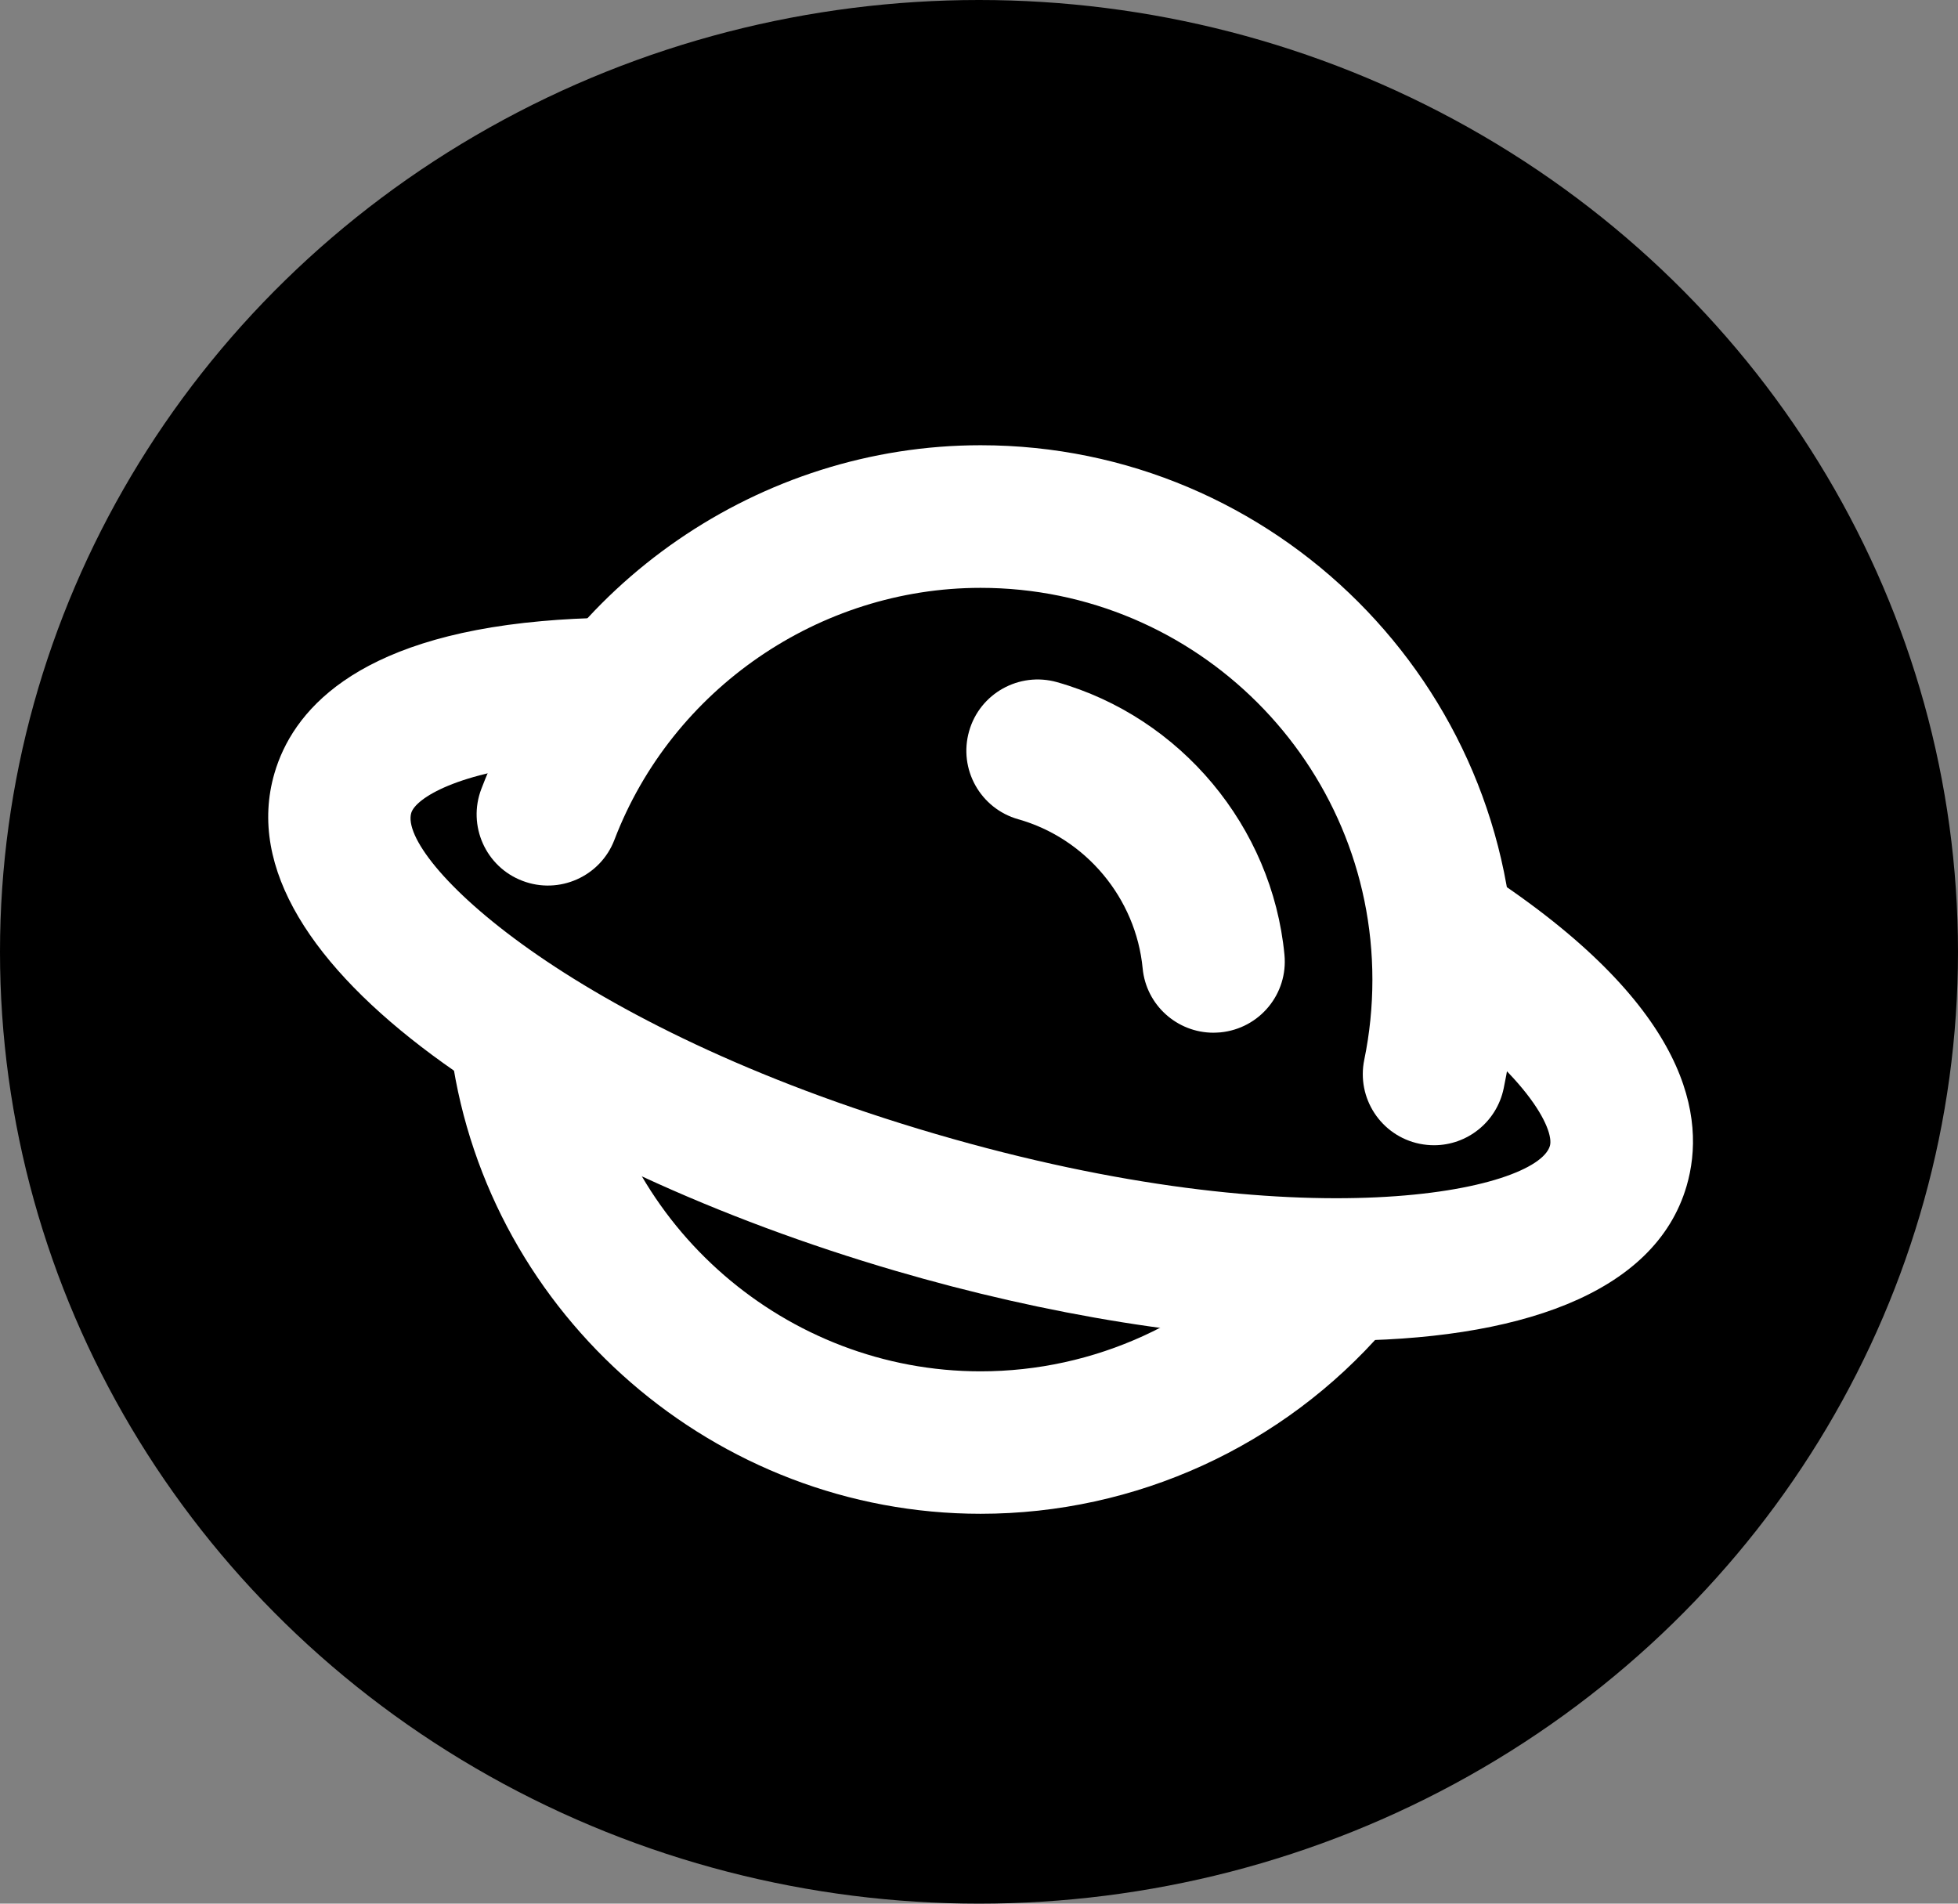 <svg width="36" height="35" viewBox="0 0 36 35" fill="none" xmlns="http://www.w3.org/2000/svg">
<rect x="0" y="0" width="36" height="35" fill="#808080" stroke="none"/>
<ellipse cx="18" cy="17.5" rx="18" ry="17.5" fill="black"/>
<path d="M26.367 21.056C26.279 21.056 26.191 21.047 26.1 21.029C25.391 20.883 24.937 20.189 25.084 19.482C25.183 19.002 25.233 18.507 25.233 18.012C25.233 14.039 22.002 10.808 18.029 10.808C15.064 10.808 12.357 12.668 11.297 15.44C11.039 16.116 10.28 16.453 9.606 16.195C8.929 15.938 8.592 15.179 8.85 14.505C10.295 10.723 13.983 8.186 18.029 8.186C23.446 8.186 27.852 12.592 27.852 18.009C27.852 18.683 27.785 19.356 27.647 20.01C27.518 20.631 26.973 21.056 26.367 21.056Z" fill="white"/>
<path d="M22.309 18.987C21.644 18.987 21.073 18.48 21.009 17.804C20.885 16.515 19.965 15.413 18.72 15.062C18.026 14.865 17.619 14.142 17.818 13.444C18.014 12.75 18.738 12.346 19.435 12.542C21.709 13.187 23.39 15.199 23.616 17.552C23.686 18.273 23.159 18.911 22.438 18.981C22.391 18.984 22.35 18.987 22.309 18.987ZM18.029 27.832C13.166 27.832 8.985 24.205 8.302 19.398C8.2 18.683 8.698 18.018 9.416 17.918C10.133 17.818 10.796 18.316 10.895 19.031C11.396 22.556 14.461 25.213 18.029 25.213C20.121 25.213 22.104 24.305 23.475 22.726C23.95 22.178 24.776 22.122 25.324 22.594C25.872 23.068 25.93 23.895 25.456 24.442C23.587 26.596 20.88 27.832 18.029 27.832Z" fill="white"/>
<path d="M24.588 24.65C22.116 24.65 19.233 24.176 16.461 23.364C10.01 21.478 4.019 17.728 5.047 14.215C5.37 13.11 6.483 11.73 9.957 11.42C10.344 11.385 10.751 11.364 11.17 11.358C11.888 11.338 12.489 11.927 12.498 12.65C12.506 13.374 11.929 13.969 11.206 13.978C10.851 13.983 10.514 13.998 10.192 14.027C8.425 14.186 7.643 14.675 7.561 14.947C7.321 15.771 10.4 18.858 17.2 20.848C24 22.837 28.256 21.894 28.497 21.067C28.581 20.774 28.095 19.72 26.036 18.343C25.435 17.941 25.274 17.127 25.675 16.526C26.077 15.926 26.891 15.765 27.492 16.166C31.063 18.557 31.376 20.552 31.01 21.806C30.424 23.81 27.87 24.65 24.588 24.65Z" fill="white"/>
</svg>
